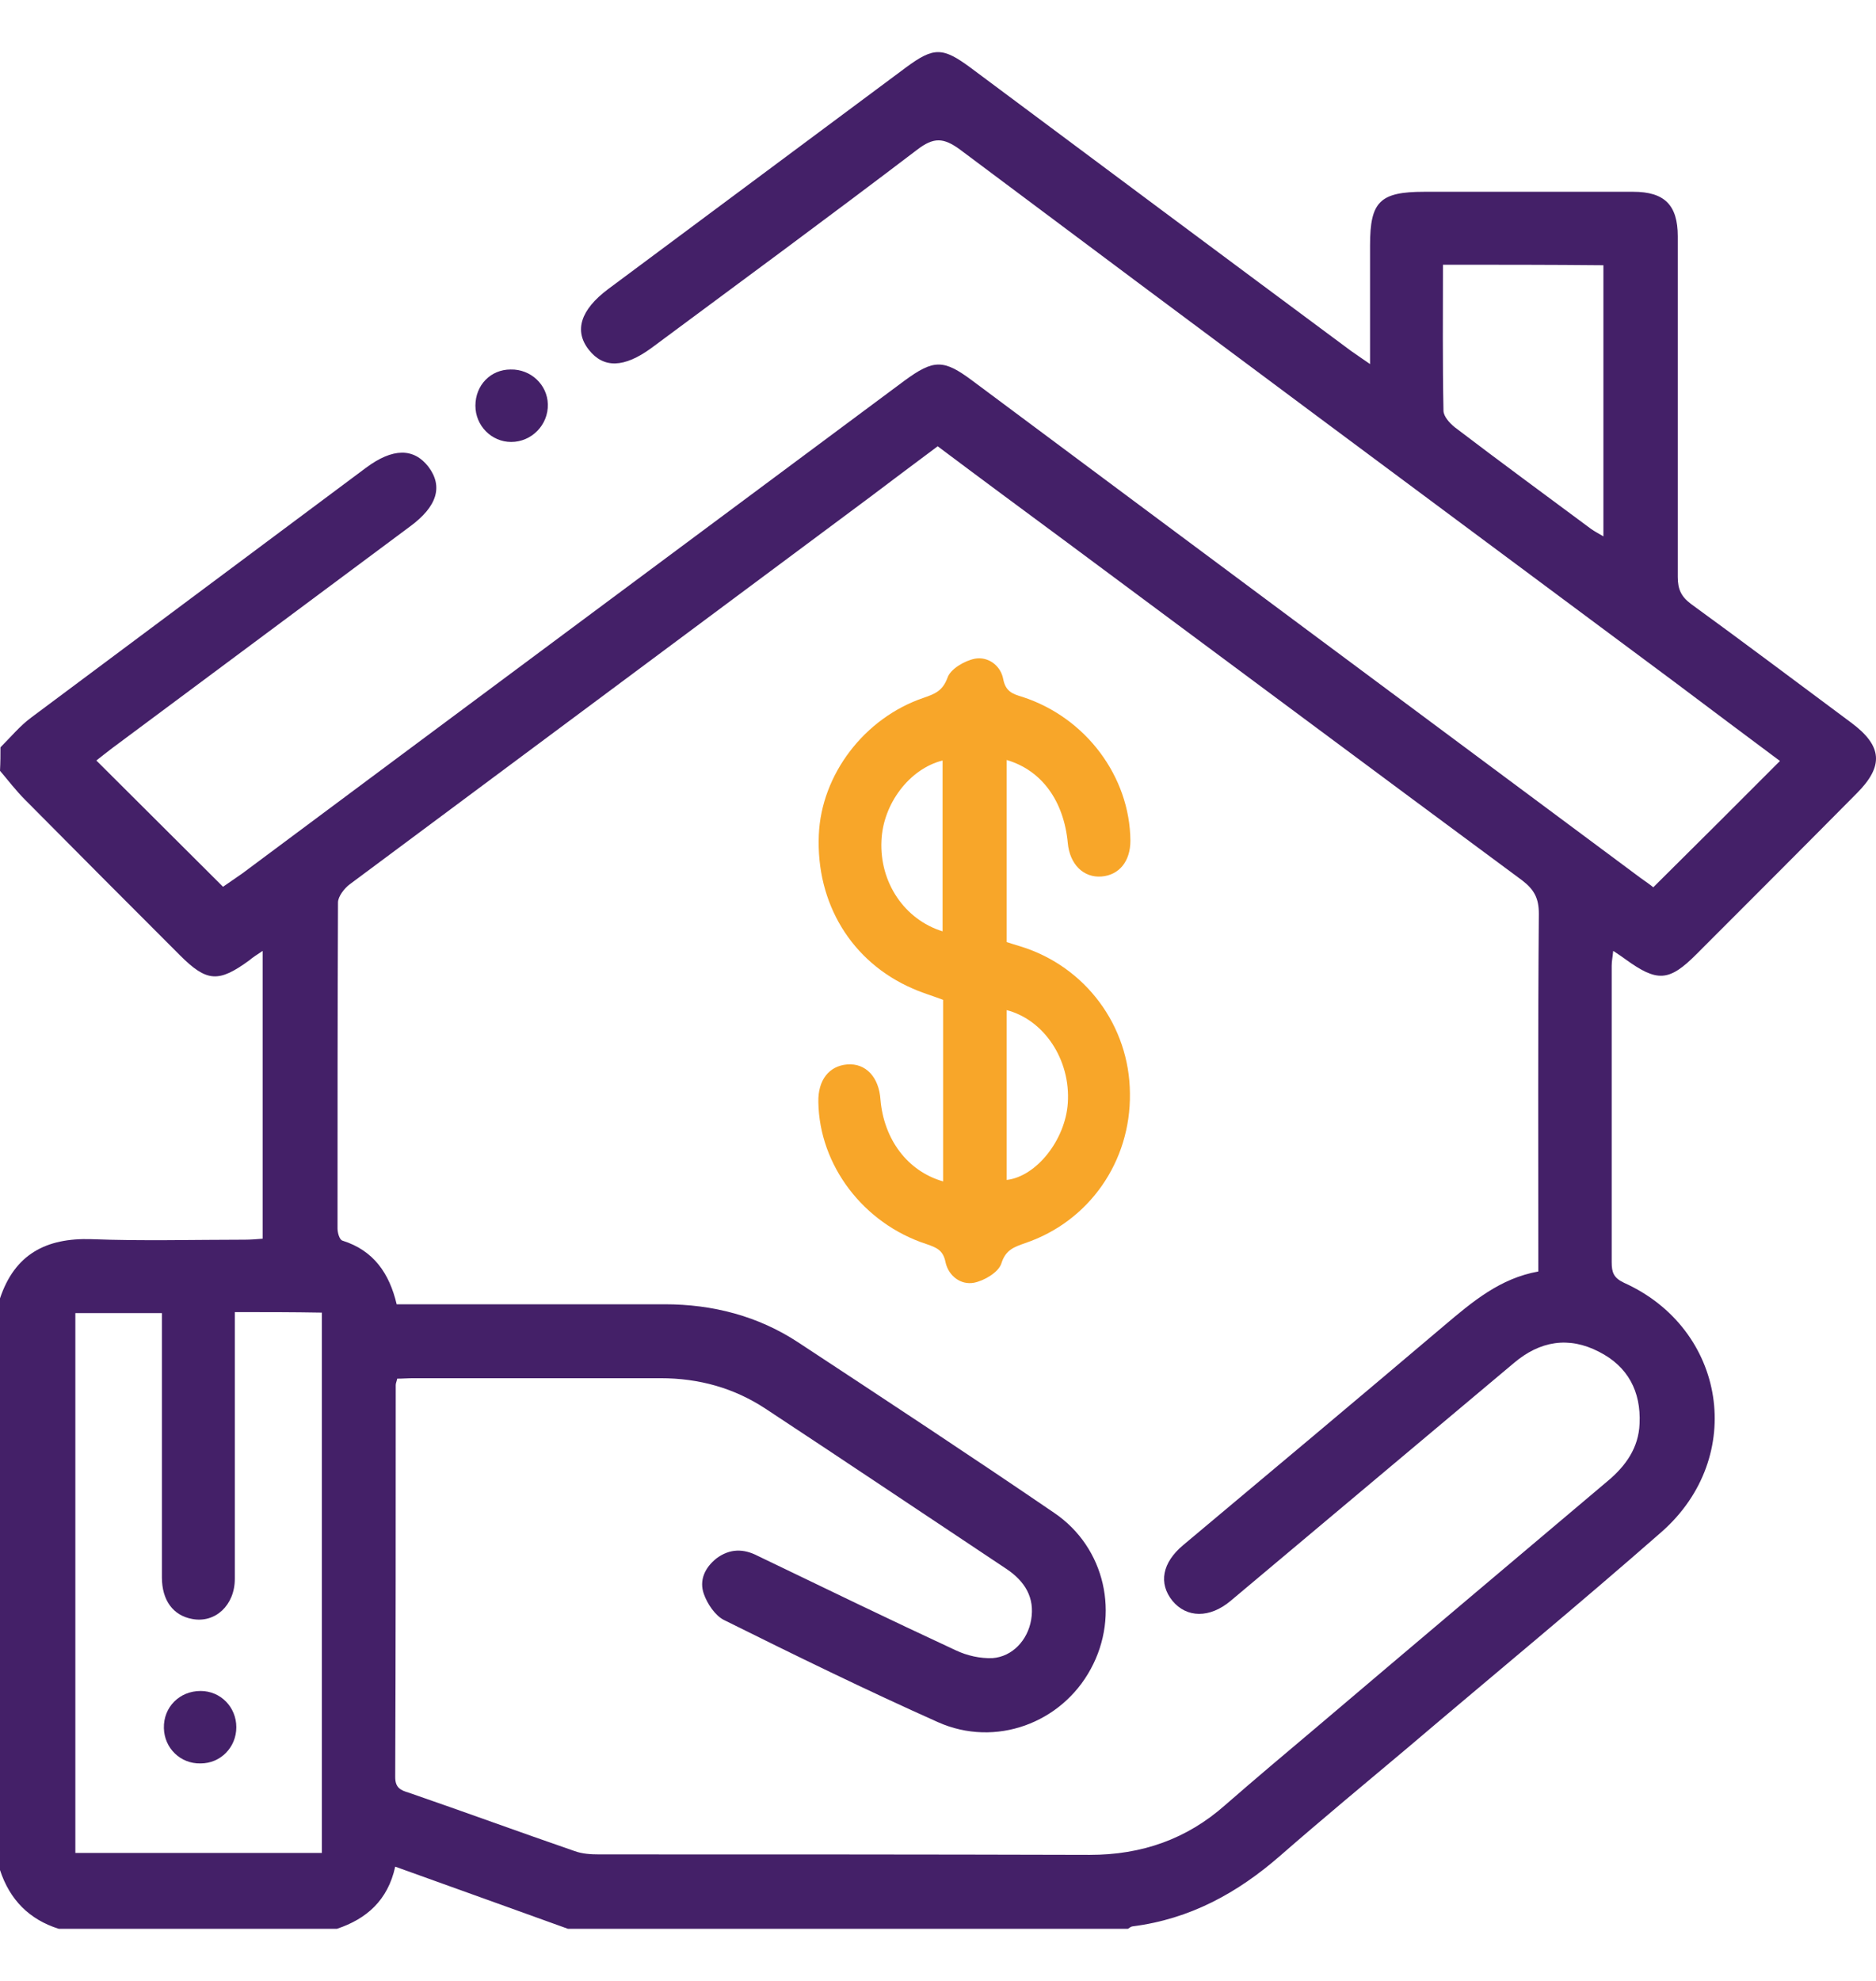 <?xml version="1.0" encoding="UTF-8"?> <svg xmlns="http://www.w3.org/2000/svg" width="36" height="38" viewBox="0 0 36 38" fill="none"><path d="M0.009 14.336C0.207 14.138 0.385 13.922 0.601 13.763C2.741 12.167 4.881 10.571 7.021 8.975C7.537 8.59 7.941 8.59 8.223 8.956C8.504 9.331 8.392 9.716 7.866 10.101C5.96 11.519 4.055 12.937 2.15 14.354C2.037 14.439 1.934 14.523 1.849 14.589C2.656 15.396 3.454 16.185 4.28 17.011C4.365 16.955 4.506 16.852 4.646 16.758C8.88 13.603 13.113 10.458 17.356 7.303C17.919 6.89 18.107 6.89 18.66 7.303C22.931 10.486 27.202 13.66 31.482 16.842C31.576 16.908 31.67 16.974 31.726 17.021C32.543 16.213 33.341 15.415 34.157 14.598C33.5 14.11 32.815 13.594 32.139 13.087C27.568 9.688 22.988 6.289 18.426 2.872C18.107 2.637 17.919 2.628 17.6 2.872C15.91 4.158 14.211 5.407 12.503 6.674C11.977 7.059 11.583 7.069 11.301 6.712C11.01 6.346 11.142 5.942 11.667 5.548C13.573 4.13 15.478 2.712 17.384 1.295C17.919 0.9 18.088 0.9 18.632 1.304C21.063 3.116 23.494 4.928 25.925 6.731C26.029 6.806 26.132 6.872 26.291 6.984C26.291 6.186 26.291 5.444 26.291 4.703C26.291 3.867 26.479 3.679 27.333 3.679C28.666 3.679 29.999 3.679 31.341 3.679C31.942 3.679 32.196 3.933 32.196 4.534C32.196 6.712 32.196 8.89 32.196 11.068C32.196 11.303 32.261 11.444 32.449 11.585C33.482 12.336 34.505 13.106 35.528 13.866C36.119 14.307 36.157 14.692 35.631 15.218C34.608 16.251 33.585 17.274 32.552 18.307C32.027 18.833 31.801 18.842 31.191 18.401C31.126 18.354 31.06 18.307 30.957 18.241C30.947 18.354 30.928 18.438 30.928 18.523C30.928 20.419 30.928 22.316 30.928 24.212C30.928 24.41 30.966 24.513 31.163 24.607C33.125 25.489 33.519 27.949 31.886 29.386C30.281 30.794 28.638 32.146 27.014 33.526C26.198 34.212 25.381 34.888 24.574 35.592C23.748 36.315 22.837 36.812 21.739 36.953C21.711 36.953 21.673 36.981 21.645 37C18.06 37 14.474 37 10.898 37C9.799 36.606 8.711 36.211 7.584 35.808C7.443 36.456 7.03 36.812 6.467 37C4.684 37 2.91 37 1.126 37C0.563 36.822 0.188 36.446 0 35.873C0 32.221 0 28.569 0 24.907C0.282 24.062 0.882 23.743 1.755 23.771C2.741 23.809 3.717 23.781 4.703 23.781C4.815 23.781 4.928 23.771 5.041 23.762C5.041 21.912 5.041 20.1 5.041 18.241C4.928 18.316 4.853 18.363 4.787 18.42C4.196 18.852 3.97 18.842 3.454 18.326C2.459 17.331 1.464 16.335 0.479 15.34C0.31 15.171 0.16 14.974 0 14.786C0.009 14.617 0.009 14.476 0.009 14.336ZM29.52 24.391C29.52 22.072 29.511 19.8 29.53 17.528C29.53 17.237 29.445 17.068 29.211 16.889C26.291 14.73 23.382 12.561 20.472 10.402C19.646 9.791 18.82 9.181 17.994 8.561C17.543 8.899 17.112 9.219 16.68 9.547C13.357 12.017 10.034 14.495 6.711 16.964C6.608 17.04 6.486 17.199 6.486 17.312C6.477 19.396 6.477 21.48 6.477 23.565C6.477 23.649 6.514 23.781 6.571 23.799C7.171 23.987 7.472 24.428 7.612 25.02C7.753 25.02 7.885 25.02 8.016 25.02C9.593 25.02 11.179 25.02 12.756 25.02C13.676 25.02 14.549 25.245 15.319 25.752C16.961 26.832 18.604 27.912 20.228 29.02C21.213 29.686 21.495 30.982 20.932 32.015C20.369 33.057 19.102 33.526 18.003 33.038C16.614 32.418 15.253 31.752 13.892 31.076C13.723 30.991 13.573 30.766 13.507 30.578C13.413 30.315 13.526 30.071 13.751 29.893C14.005 29.705 14.268 29.705 14.54 29.846C15.807 30.456 17.065 31.066 18.341 31.658C18.557 31.761 18.811 31.817 19.045 31.808C19.43 31.78 19.721 31.461 19.787 31.076C19.862 30.644 19.665 30.334 19.317 30.099C17.778 29.076 16.239 28.043 14.699 27.029C14.089 26.625 13.413 26.438 12.672 26.438C11.095 26.438 9.509 26.438 7.932 26.438C7.828 26.438 7.725 26.447 7.622 26.447C7.612 26.503 7.594 26.532 7.594 26.569C7.594 29.076 7.594 31.583 7.584 34.09C7.584 34.296 7.688 34.343 7.847 34.39C8.908 34.756 9.959 35.141 11.02 35.507C11.17 35.563 11.339 35.573 11.498 35.573C14.633 35.573 17.778 35.573 20.913 35.582C21.908 35.582 22.772 35.282 23.513 34.625C24.095 34.118 24.686 33.62 25.278 33.122C27.136 31.545 28.995 29.977 30.853 28.409C31.201 28.118 31.445 27.771 31.463 27.311C31.492 26.691 31.238 26.212 30.684 25.931C30.102 25.63 29.549 25.724 29.051 26.147C27.24 27.668 25.428 29.189 23.616 30.709C23.213 31.047 22.772 31.038 22.499 30.709C22.227 30.372 22.302 29.977 22.706 29.639C24.377 28.24 26.047 26.841 27.709 25.433C28.263 24.964 28.788 24.522 29.52 24.391ZM4.506 25.17C4.506 25.358 4.506 25.518 4.506 25.687C4.506 27.217 4.506 28.757 4.506 30.287C4.506 30.794 4.13 31.141 3.689 31.057C3.323 30.991 3.107 30.7 3.107 30.259C3.107 28.691 3.107 27.123 3.107 25.555C3.107 25.433 3.107 25.311 3.107 25.189C2.516 25.189 1.99 25.189 1.446 25.189C1.446 28.653 1.446 32.099 1.446 35.545C3.041 35.545 4.609 35.545 6.176 35.545C6.176 32.071 6.176 28.625 6.176 25.18C5.613 25.17 5.087 25.17 4.506 25.17ZM27.69 5.078C27.69 6.027 27.681 6.947 27.7 7.876C27.7 7.989 27.822 8.12 27.915 8.195C28.779 8.853 29.661 9.5 30.534 10.148C30.6 10.195 30.675 10.233 30.769 10.289C30.769 8.533 30.769 6.815 30.769 5.088C29.746 5.078 28.741 5.078 27.69 5.078Z" fill="#442068"></path><path d="M9.123 7.783C9.123 7.389 9.414 7.088 9.799 7.088C10.184 7.079 10.504 7.379 10.513 7.755C10.523 8.15 10.203 8.478 9.809 8.478C9.433 8.478 9.123 8.168 9.123 7.783Z" fill="#442068"></path><path d="M3.849 33.828C3.464 33.837 3.154 33.537 3.145 33.151C3.135 32.748 3.445 32.438 3.849 32.438C4.234 32.438 4.535 32.748 4.535 33.133C4.535 33.518 4.234 33.828 3.849 33.828Z" fill="#442068"></path><path d="M18.098 22.663C18.098 21.489 18.098 20.344 18.098 19.18C17.9 19.105 17.703 19.048 17.515 18.964C16.342 18.457 15.657 17.33 15.713 16.016C15.76 14.861 16.586 13.772 17.722 13.387C17.938 13.312 18.088 13.256 18.182 13.002C18.238 12.833 18.511 12.674 18.708 12.636C18.961 12.589 19.205 12.767 19.252 13.03C19.299 13.265 19.43 13.312 19.618 13.368C20.838 13.763 21.683 14.899 21.692 16.128C21.692 16.523 21.477 16.786 21.139 16.814C20.791 16.842 20.529 16.579 20.491 16.175C20.416 15.368 19.994 14.777 19.318 14.579C19.318 15.734 19.318 16.889 19.318 18.072C19.402 18.1 19.496 18.128 19.59 18.157C20.829 18.541 21.674 19.677 21.683 20.973C21.702 22.288 20.895 23.433 19.674 23.846C19.468 23.921 19.299 23.968 19.215 24.24C19.158 24.409 18.886 24.569 18.689 24.607C18.435 24.654 18.201 24.475 18.144 24.212C18.098 23.977 17.966 23.931 17.778 23.865C16.567 23.471 15.723 22.353 15.704 21.142C15.694 20.72 15.91 20.447 16.258 20.419C16.614 20.391 16.868 20.663 16.896 21.095C16.962 21.856 17.412 22.466 18.098 22.663ZM19.318 22.635C19.89 22.569 20.444 21.865 20.491 21.161C20.547 20.335 20.041 19.565 19.318 19.377C19.318 20.466 19.318 21.555 19.318 22.635ZM18.088 17.866C18.088 16.758 18.088 15.678 18.088 14.589C17.45 14.748 16.943 15.424 16.915 16.128C16.877 16.927 17.356 17.64 18.088 17.866Z" fill="#F8A629"></path></svg> 